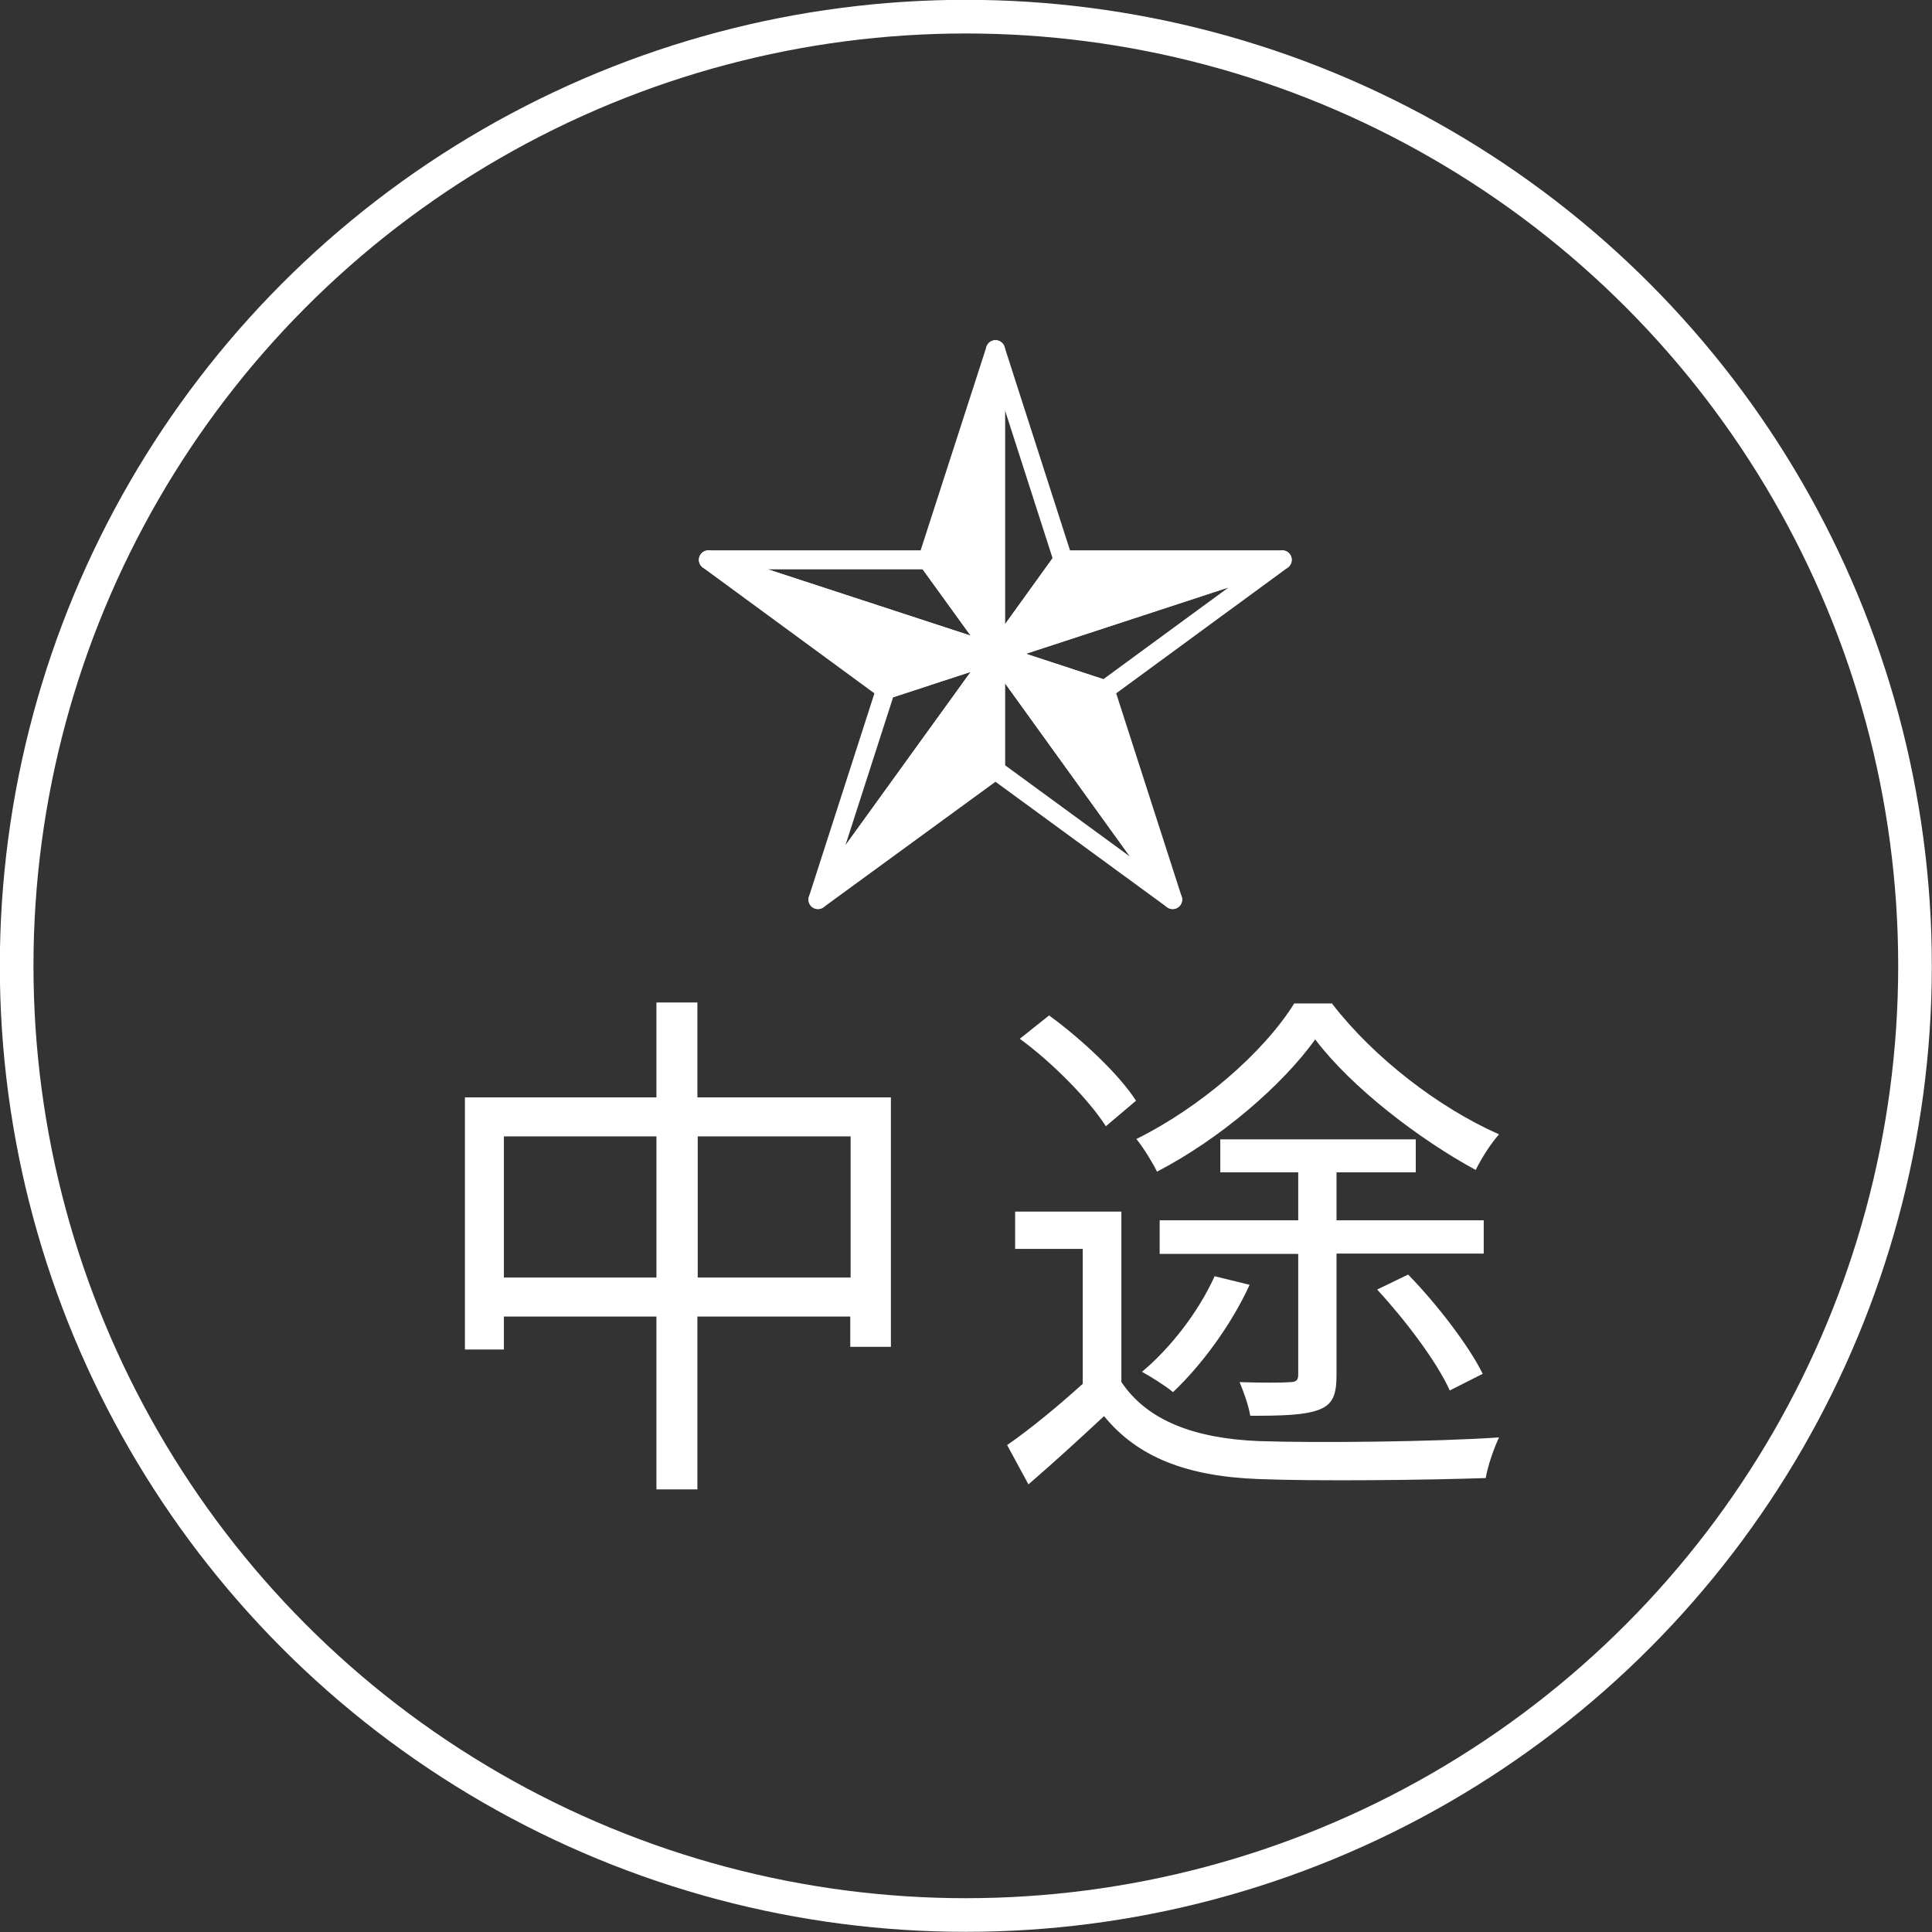<?xml version="1.0" encoding="UTF-8"?>
<svg id="_レイヤー_2" data-name="レイヤー 2" xmlns="http://www.w3.org/2000/svg" viewBox="0 0 58.01 58.01">
  <rect x="0" y="0" width="58.01" height="58.01" fill="#333333" stroke="none"/>
  <defs>
    <style>
      .cls-1, .cls-2 {
        fill: #fff;
      }

      .cls-3, .cls-2 {
        stroke-linecap: round;
        stroke-linejoin: round;
        stroke-width: .57px;
      }

      .cls-3, .cls-2, .cls-4 {
        stroke: #fff;
      }

      .cls-3, .cls-4 {
        fill: none;
      }

      .cls-4 {
        stroke-miterlimit: 10;
        stroke-width: 1.01px;
      }
    </style>
  </defs>
  <g id="_レイヤー_5" data-name="レイヤー 5">
    <circle class="cls-4" cx="29" cy="29" r="28.5"/>
    <g>
      <path class="cls-1" d="M26.75,32.95v7.49h-1.22v-.91h-4.59v5.19h-1.23v-5.19h-4.58v.99h-1.17v-7.57h5.75v-2.85h1.23v2.85h5.81Zm-7.04,5.41v-4.24h-4.58v4.24h4.58Zm5.83,0v-4.24h-4.59v4.24h4.59Z"/>
      <path class="cls-1" d="M33.66,41.48c.78,1.18,2.21,1.71,4.13,1.79,1.74,.06,5.33,.02,7.22-.11-.14,.29-.34,.85-.4,1.22-1.74,.06-5.06,.1-6.82,.03-2.13-.08-3.62-.64-4.64-1.89-.72,.67-1.47,1.36-2.27,2.05l-.64-1.18c.72-.5,1.54-1.18,2.27-1.84v-4.05h-2.03v-1.12h3.19v5.11Zm-.46-7.67c-.5-.78-1.58-1.89-2.58-2.62l.88-.7c.99,.72,2.11,1.78,2.61,2.56l-.91,.77Zm6.8-3.67c1.25,1.62,3.2,3.12,5.01,3.92-.26,.29-.54,.74-.7,1.07-1.71-.93-3.73-2.48-4.82-3.92-.99,1.38-2.86,2.99-4.75,3.97-.13-.27-.42-.74-.62-.98,1.9-.94,3.81-2.58,4.74-4.07h1.15Zm-2.48,8.44c-.56,1.22-1.46,2.43-2.3,3.22-.21-.18-.66-.46-.93-.61,.88-.74,1.7-1.81,2.18-2.87l1.06,.26Zm7.03-.94h-4.42v3.65c0,.59-.11,.88-.53,1.04-.43,.16-1.06,.18-2.06,.18-.05-.3-.19-.7-.32-1.01,.69,.02,1.31,.02,1.5,0,.19,0,.26-.05,.26-.22v-3.63h-4.16v-1.01h4.16v-1.44h-2.34v-.99h5.87v.99h-2.38v1.44h4.42v1.01Zm-1.02,4.11c-.38-.85-1.33-2.11-2.18-3.03l.93-.45c.86,.88,1.82,2.13,2.24,2.98l-.99,.5Z"/>
    </g>
    <g>
      <polygon class="cls-2" points="29.89 10.5 27.85 16.81 29.89 19.63 29.89 10.5"/>
      <polygon class="cls-3" points="29.89 10.5 31.92 16.81 29.89 19.63 29.89 10.5"/>
      <polygon class="cls-2" points="38.5 16.81 31.92 16.81 29.89 19.63 38.5 16.81"/>
      <polygon class="cls-3" points="38.5 16.81 33.18 20.71 29.89 19.63 38.5 16.81"/>
      <polygon class="cls-2" points="35.21 27.01 33.18 20.71 29.89 19.63 35.21 27.01"/>
      <polygon class="cls-3" points="35.21 27.01 29.89 23.12 29.89 19.63 35.21 27.01"/>
      <polygon class="cls-2" points="24.56 27.01 29.89 23.12 29.89 19.63 24.56 27.01"/>
      <polygon class="cls-3" points="24.56 27.01 26.59 20.71 29.89 19.63 24.56 27.01"/>
      <polygon class="cls-2" points="21.27 16.81 26.59 20.71 29.89 19.63 21.27 16.81"/>
      <polygon class="cls-3" points="21.27 16.81 27.85 16.81 29.89 19.63 21.27 16.81"/>
    </g>
  </g>
</svg>